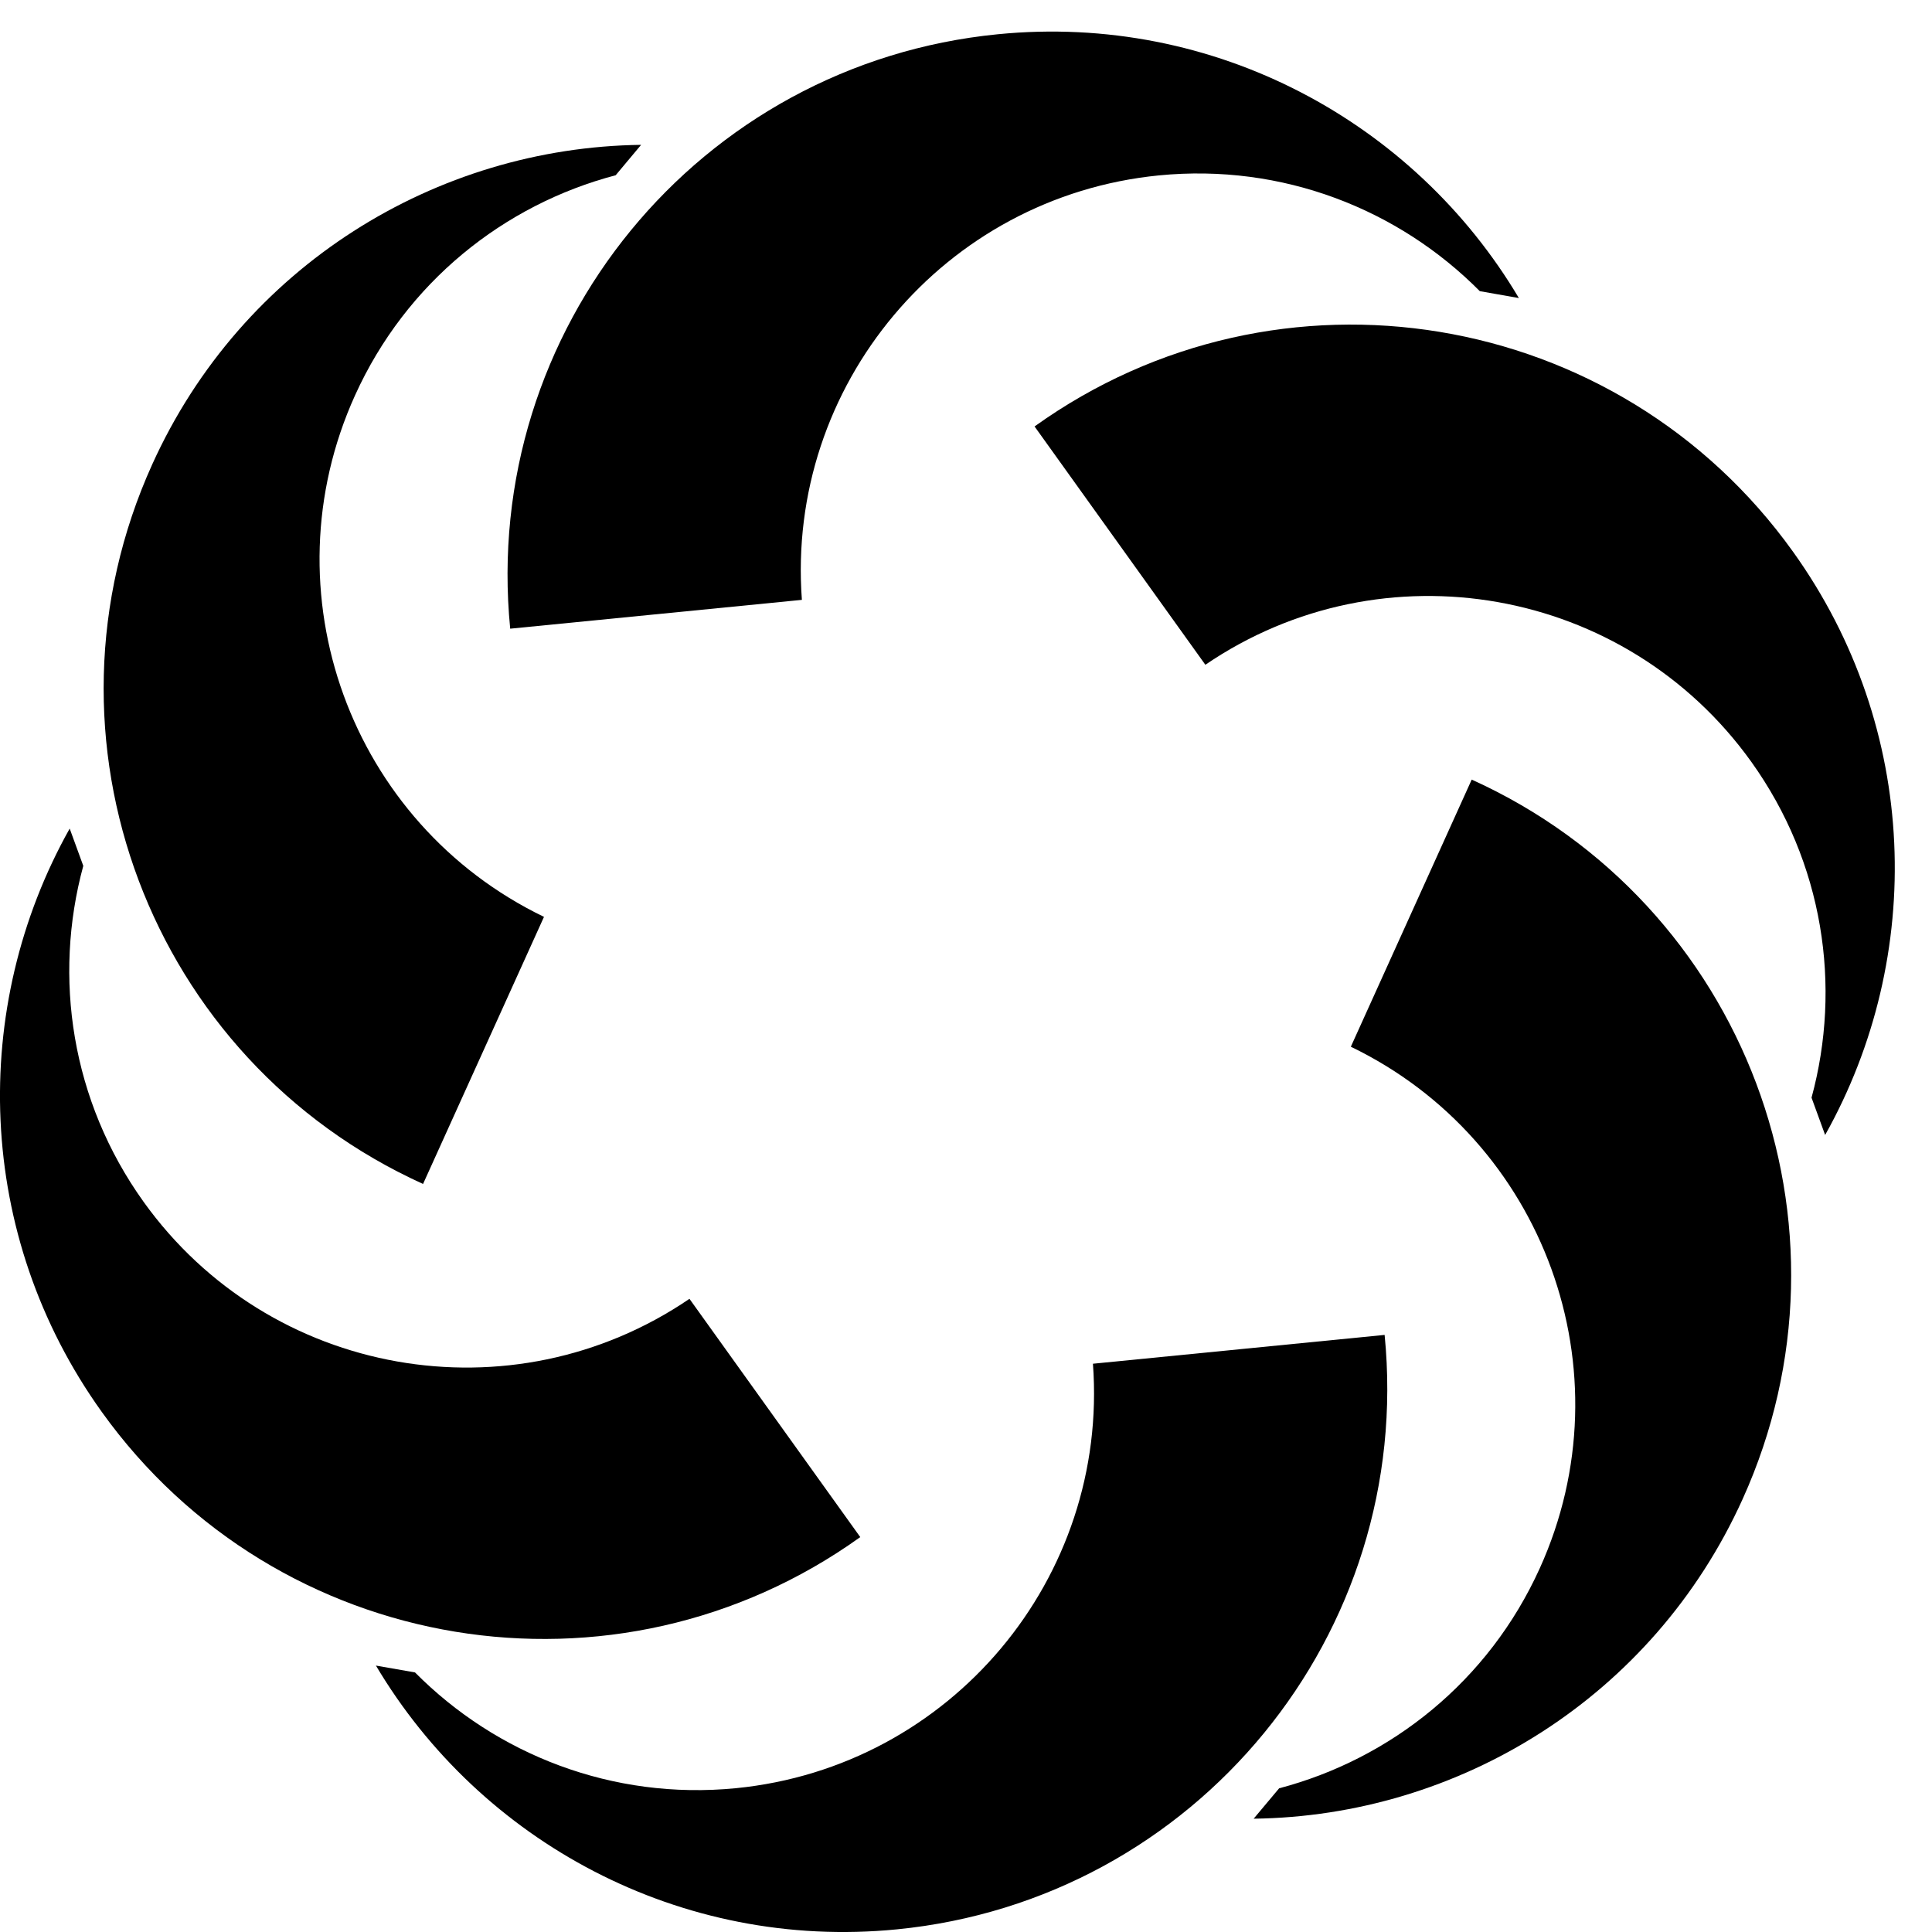 <svg width="37" height="37" viewBox="0 0 37 37" fill="none" xmlns="http://www.w3.org/2000/svg">
<path d="M24.009 34.83L24.497 34.248C26.634 33.685 28.508 32.201 29.489 30.033C31.196 26.263 29.574 21.833 25.87 20.046L28.185 14.93C33.422 17.302 35.745 23.47 33.373 28.71C31.651 32.515 27.927 34.782 24.008 34.83" fill="black"/>
<path d="M34.953 21.735L34.693 21.022C35.273 18.889 34.925 16.524 33.539 14.589C31.129 11.226 26.482 10.415 23.084 12.731L19.813 8.167C24.486 4.817 30.987 5.888 34.337 10.564C36.77 13.957 36.87 18.317 34.954 21.735" fill="black"/>
<path d="M29.087 5.708L28.34 5.576C26.784 4.007 24.562 3.126 22.194 3.359C18.077 3.766 15.052 7.385 15.357 11.488L9.771 12.04C9.206 6.316 13.384 1.22 19.108 0.656C23.262 0.245 27.087 2.338 29.088 5.708" fill="black"/>
<path d="M12.278 2.774L11.791 3.356C9.654 3.919 7.78 5.404 6.799 7.572C5.092 11.341 6.713 15.771 10.418 17.559L8.102 22.674C2.866 20.302 0.542 14.135 2.915 8.894C4.637 5.089 8.361 2.823 12.278 2.774Z" fill="black"/>
<path d="M1.335 15.869L1.595 16.582C1.015 18.715 1.363 21.08 2.749 23.015C5.159 26.378 9.805 27.189 13.204 24.874L16.475 29.437C11.802 32.788 5.301 31.716 1.95 27.041C-0.483 23.647 -0.583 19.287 1.334 15.869" fill="black"/>
<path d="M7.2 31.898L7.948 32.029C9.504 33.598 11.726 34.479 14.094 34.246C18.211 33.839 21.236 30.22 20.931 26.117L26.517 25.565C27.082 31.288 22.903 36.384 17.18 36.949C13.026 37.36 9.2 35.267 7.199 31.897" fill="black"/>
</svg>
